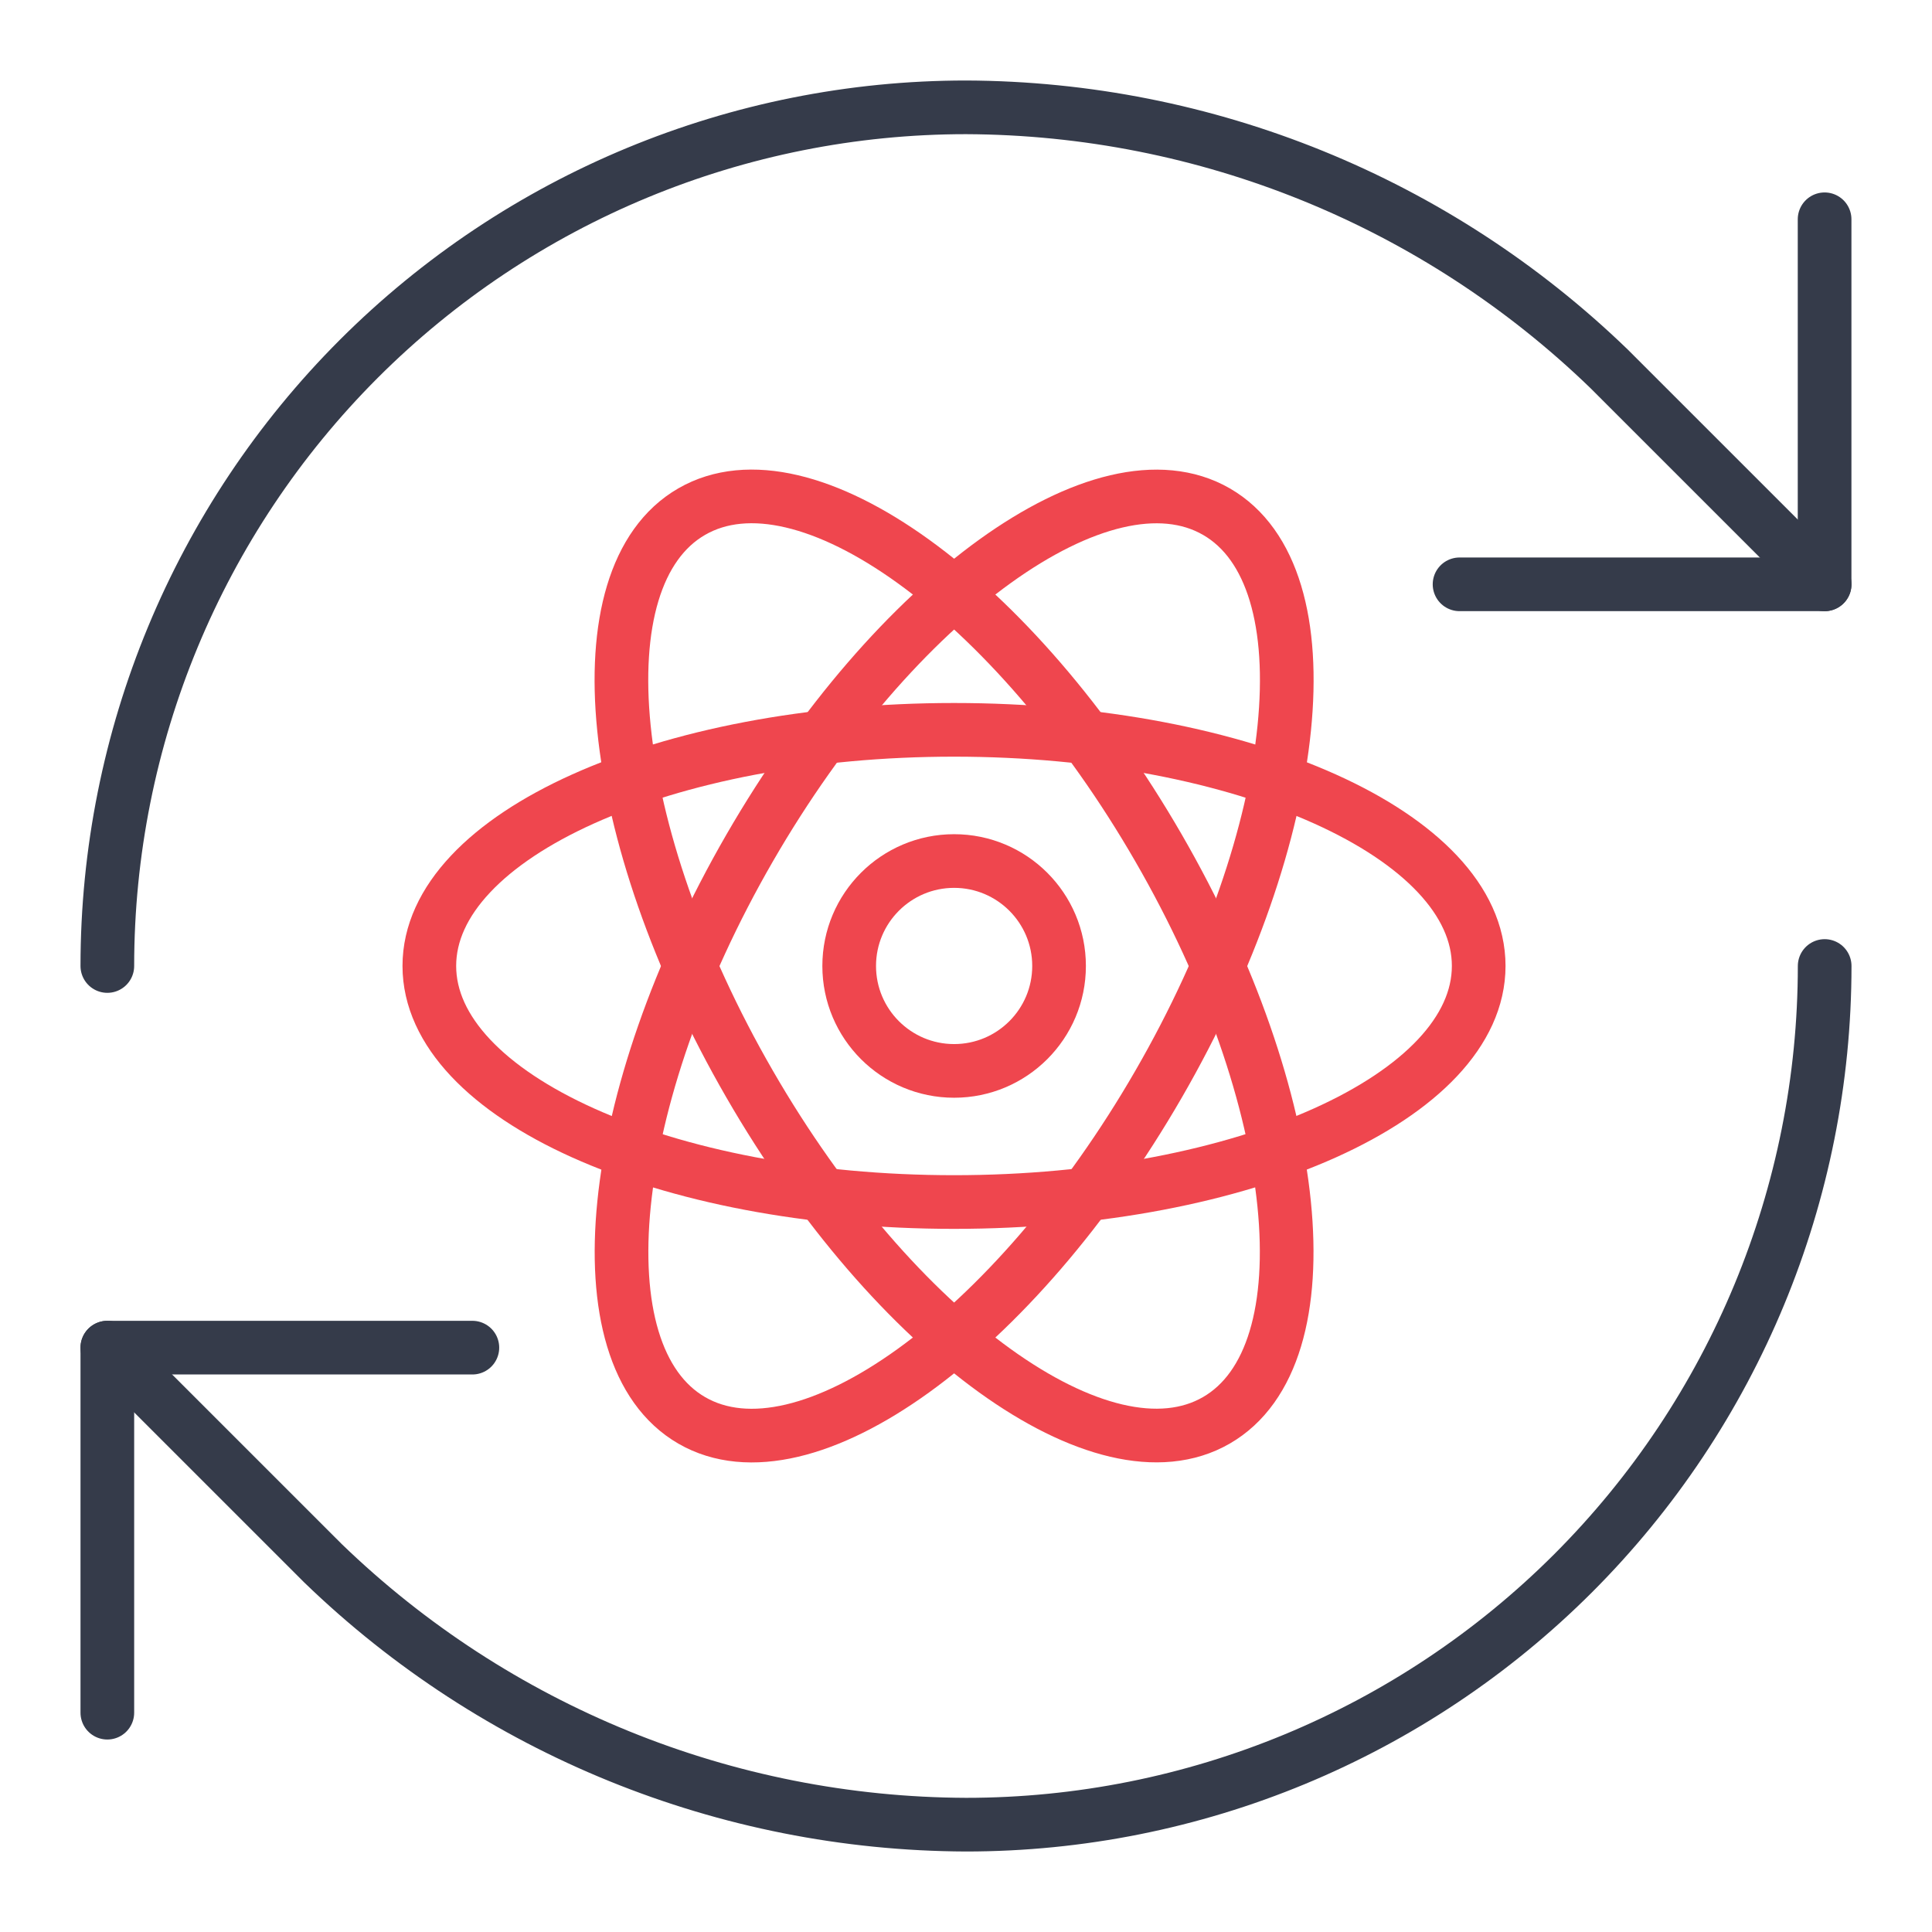 <?xml version="1.0" encoding="UTF-8"?>
<svg xmlns="http://www.w3.org/2000/svg" width="54" height="54" viewBox="0 0 54 54" fill="none">
  <path d="M3 27C3 20.635 5.529 14.53 10.029 10.029C14.53 5.529 20.635 3 27 3C33.709 3.025 40.149 5.643 44.973 10.307L51 16.333" stroke="#353B4A" stroke-width="1.5" stroke-linecap="round" stroke-linejoin="round"></path>
  <path d="M50.998 6.129V16.332H40.795" stroke="#353B4A" stroke-width="1.5" stroke-linecap="round" stroke-linejoin="round"></path>
  <path d="M51 27C51 33.365 48.471 39.47 43.971 43.971C39.47 48.471 33.365 51 27 51C20.291 50.975 13.851 48.357 9.027 43.693L3 37.667" stroke="#353B4A" stroke-width="1.5" stroke-linecap="round" stroke-linejoin="round"></path>
  <path d="M13.203 37.667H3V47.87" stroke="#353B4A" stroke-width="1.5" stroke-linecap="round" stroke-linejoin="round"></path>
  <path d="M26.668 29.932C28.288 29.932 29.601 28.619 29.601 26.999C29.601 25.379 28.288 24.066 26.668 24.066C25.049 24.066 23.735 25.379 23.735 26.999C23.735 28.619 25.049 29.932 26.668 29.932Z" stroke="#EF464E" stroke-width="1.5"></path>
  <path d="M26.665 33.597C34.764 33.597 41.33 30.643 41.33 26.998C41.33 23.354 34.764 20.399 26.665 20.399C18.566 20.399 12 23.354 12 26.998C12 30.643 18.566 33.597 26.665 33.597Z" stroke="#EF464E" stroke-width="1.5"></path>
  <path d="M20.951 30.299C25 37.313 30.842 41.521 33.998 39.699C37.155 37.877 36.431 30.714 32.381 23.7C28.331 16.686 22.49 12.477 19.333 14.3C16.177 16.122 16.901 23.285 20.951 30.299Z" stroke="#EF464E" stroke-width="1.5"></path>
  <path d="M20.953 23.701C16.904 30.715 16.18 37.878 19.336 39.701C22.492 41.523 28.334 37.314 32.384 30.3C36.433 23.287 37.158 16.123 34.001 14.301C30.845 12.479 25.003 16.688 20.953 23.701Z" stroke="#EF464E" stroke-width="1.5"></path>
</svg>
